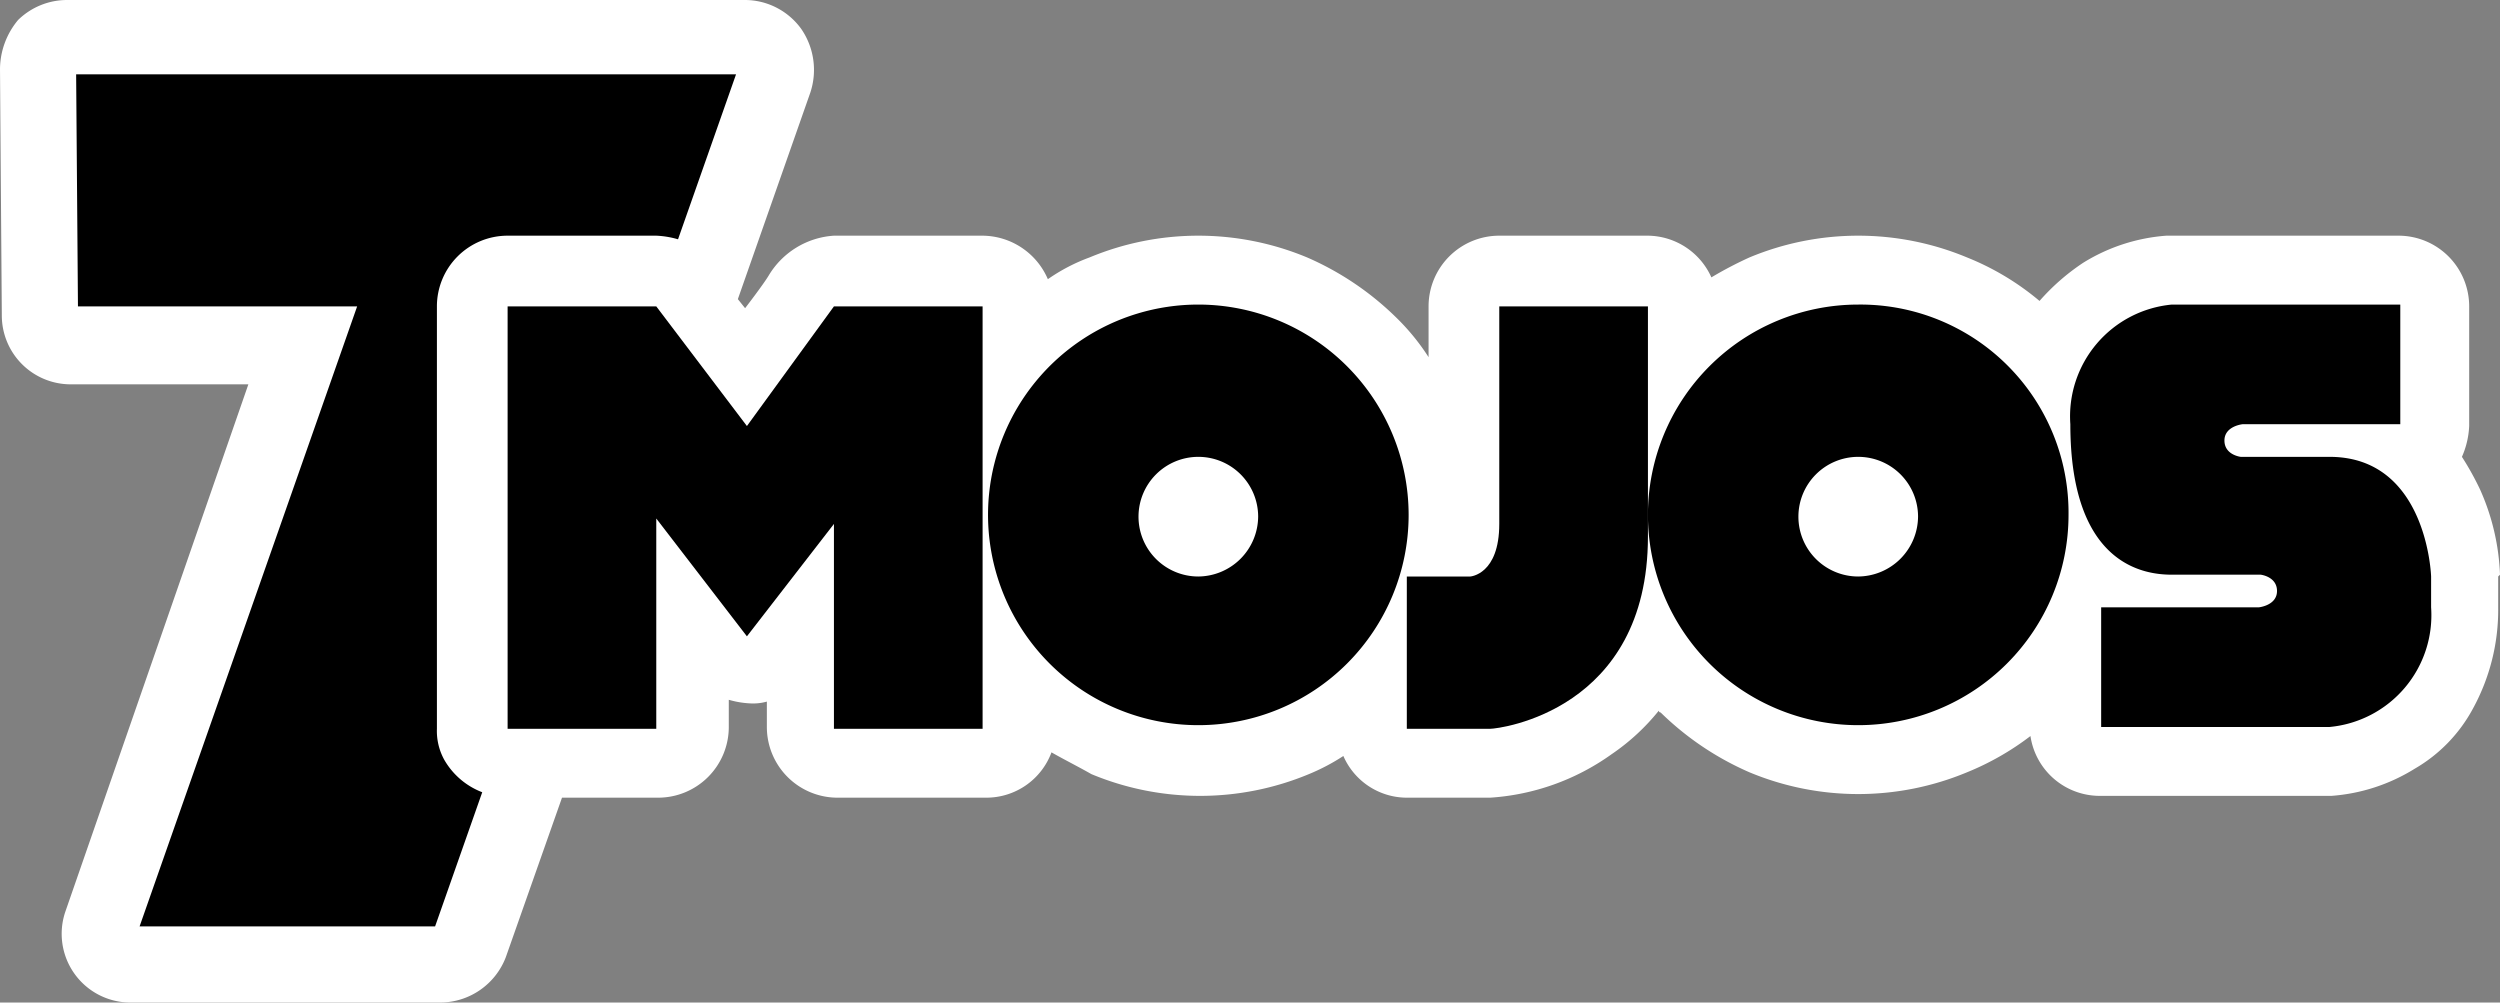 <svg xmlns="http://www.w3.org/2000/svg" width="137.9" height="55.3" viewBox="0 0 137.9 55.3">
  <rect x="0" y="0" width="137.9" height="55.3" fill="#808080" stroke="none"/>
  <g id="_7Mojos_horizontal_logo_monochrome_positive" data-name="7Mojos_horizontal_logo_monochrome_positive" transform="translate(-1.3 -0.7)">
    <path id="Path_5498" data-name="Path 5498" d="M139.2,32.4a12.605,12.605,0,0,0-1.1-4.7,16.181,16.181,0,0,0-1-1.8,4.711,4.711,0,0,0,.4-1.7V17.6a3.9,3.9,0,0,0-3.9-3.9H120.8a10.09,10.09,0,0,0-4.6,1.5,12.065,12.065,0,0,0-2.4,2.1,14.676,14.676,0,0,0-4-2.4,15.6,15.6,0,0,0-12,0A21.16,21.16,0,0,0,95.7,16a3.88,3.88,0,0,0-3.5-2.3H84a3.9,3.9,0,0,0-3.9,3.9v2.8a12.387,12.387,0,0,0-1.8-2.2,16.268,16.268,0,0,0-4.9-3.3,15.6,15.6,0,0,0-12,0,10.076,10.076,0,0,0-2.3,1.2,3.951,3.951,0,0,0-3.6-2.4H47.3a4.532,4.532,0,0,0-3.6,2.2c-.3.5-1.3,1.8-1.3,1.8l-.4-.5L46,5.8a3.984,3.984,0,0,0-.5-3.5A3.838,3.838,0,0,0,42.4.7H5A3.864,3.864,0,0,0,2.3,1.8a4.268,4.268,0,0,0-1,2.7l.1,13.6a3.8,3.8,0,0,0,3.8,3.8H15L4.9,51a3.792,3.792,0,0,0,3.6,5H25.6a3.89,3.89,0,0,0,3.6-2.5l3.1-8.8h5.3a3.9,3.9,0,0,0,3.9-3.9V39.3a5.019,5.019,0,0,0,1.2.2h0a2.769,2.769,0,0,0,.9-.1v1.4a3.9,3.9,0,0,0,3.9,3.9h8.2a3.832,3.832,0,0,0,3.6-2.5c.7.4,1.5.8,2.2,1.2a15.6,15.6,0,0,0,12,0,11.4,11.4,0,0,0,1.9-1,3.825,3.825,0,0,0,3.5,2.3h4.6a12.942,12.942,0,0,0,6.7-2.4,11.97,11.97,0,0,0,2.6-2.4.1.1,0,0,0,.1.1,16.268,16.268,0,0,0,4.9,3.3,15.6,15.6,0,0,0,12,0,15.126,15.126,0,0,0,3.5-2,3.865,3.865,0,0,0,3.8,3.3h12.8a10.09,10.09,0,0,0,4.6-1.5,8.436,8.436,0,0,0,3.2-3.3,11.343,11.343,0,0,0,1.4-5.6V32.5Z" fill="#fff"/>
    <g id="Group_5065" data-name="Group 5065">
      <path id="Path_5499" data-name="Path 5499" d="M25.8,42.6a3.287,3.287,0,0,1-.4-1.7V17.6a3.9,3.9,0,0,1,3.9-3.9h8.2a5.019,5.019,0,0,1,1.2.2l3.2-9.1H5.5l.1,12.8H21L9,51.8H25.3l2.6-7.4A4.1,4.1,0,0,1,25.8,42.6Z"/>
      <path id="Path_5500" data-name="Path 5500" d="M42.5,24.2l-5-6.6H29.3V40.9h8.2V29.3l5,6.5,4.8-6.2V40.9h8.2V17.6H47.3Z"/>
      <path id="Path_5501" data-name="Path 5501" d="M84,29.6c0,2.8-1.6,2.9-1.6,2.9H78.9v8.4h4.6c.5,0,8.7-1,8.7-10.6V17.6H84Z"/>
      <path id="Path_5502" data-name="Path 5502" d="M103.8,17.5a11.6,11.6,0,1,0,11.6,11.6A11.482,11.482,0,0,0,103.8,17.5Zm0,15a3.3,3.3,0,1,1,3.3-3.3A3.329,3.329,0,0,1,103.8,32.5Z"/>
      <path id="Path_5503" data-name="Path 5503" d="M129.8,25.9h-4.9s-.9-.1-.9-.9,1-.9,1-.9h8.7V17.5H121.1a6.192,6.192,0,0,0-5.6,6.6c0,7.8,4.1,8.3,5.6,8.3H126s.9.1.9.9-1,.9-1,.9h-8.7v6.6h12.6a6.192,6.192,0,0,0,5.6-6.6V32.5S135.2,25.9,129.8,25.9Z"/>
      <path id="Path_5504" data-name="Path 5504" d="M67.4,17.5A11.6,11.6,0,1,0,79,29.1,11.608,11.608,0,0,0,67.4,17.5Zm0,15a3.3,3.3,0,1,1,3.3-3.3A3.329,3.329,0,0,1,67.4,32.5Z"/>
    </g>
  </g>
</svg>
